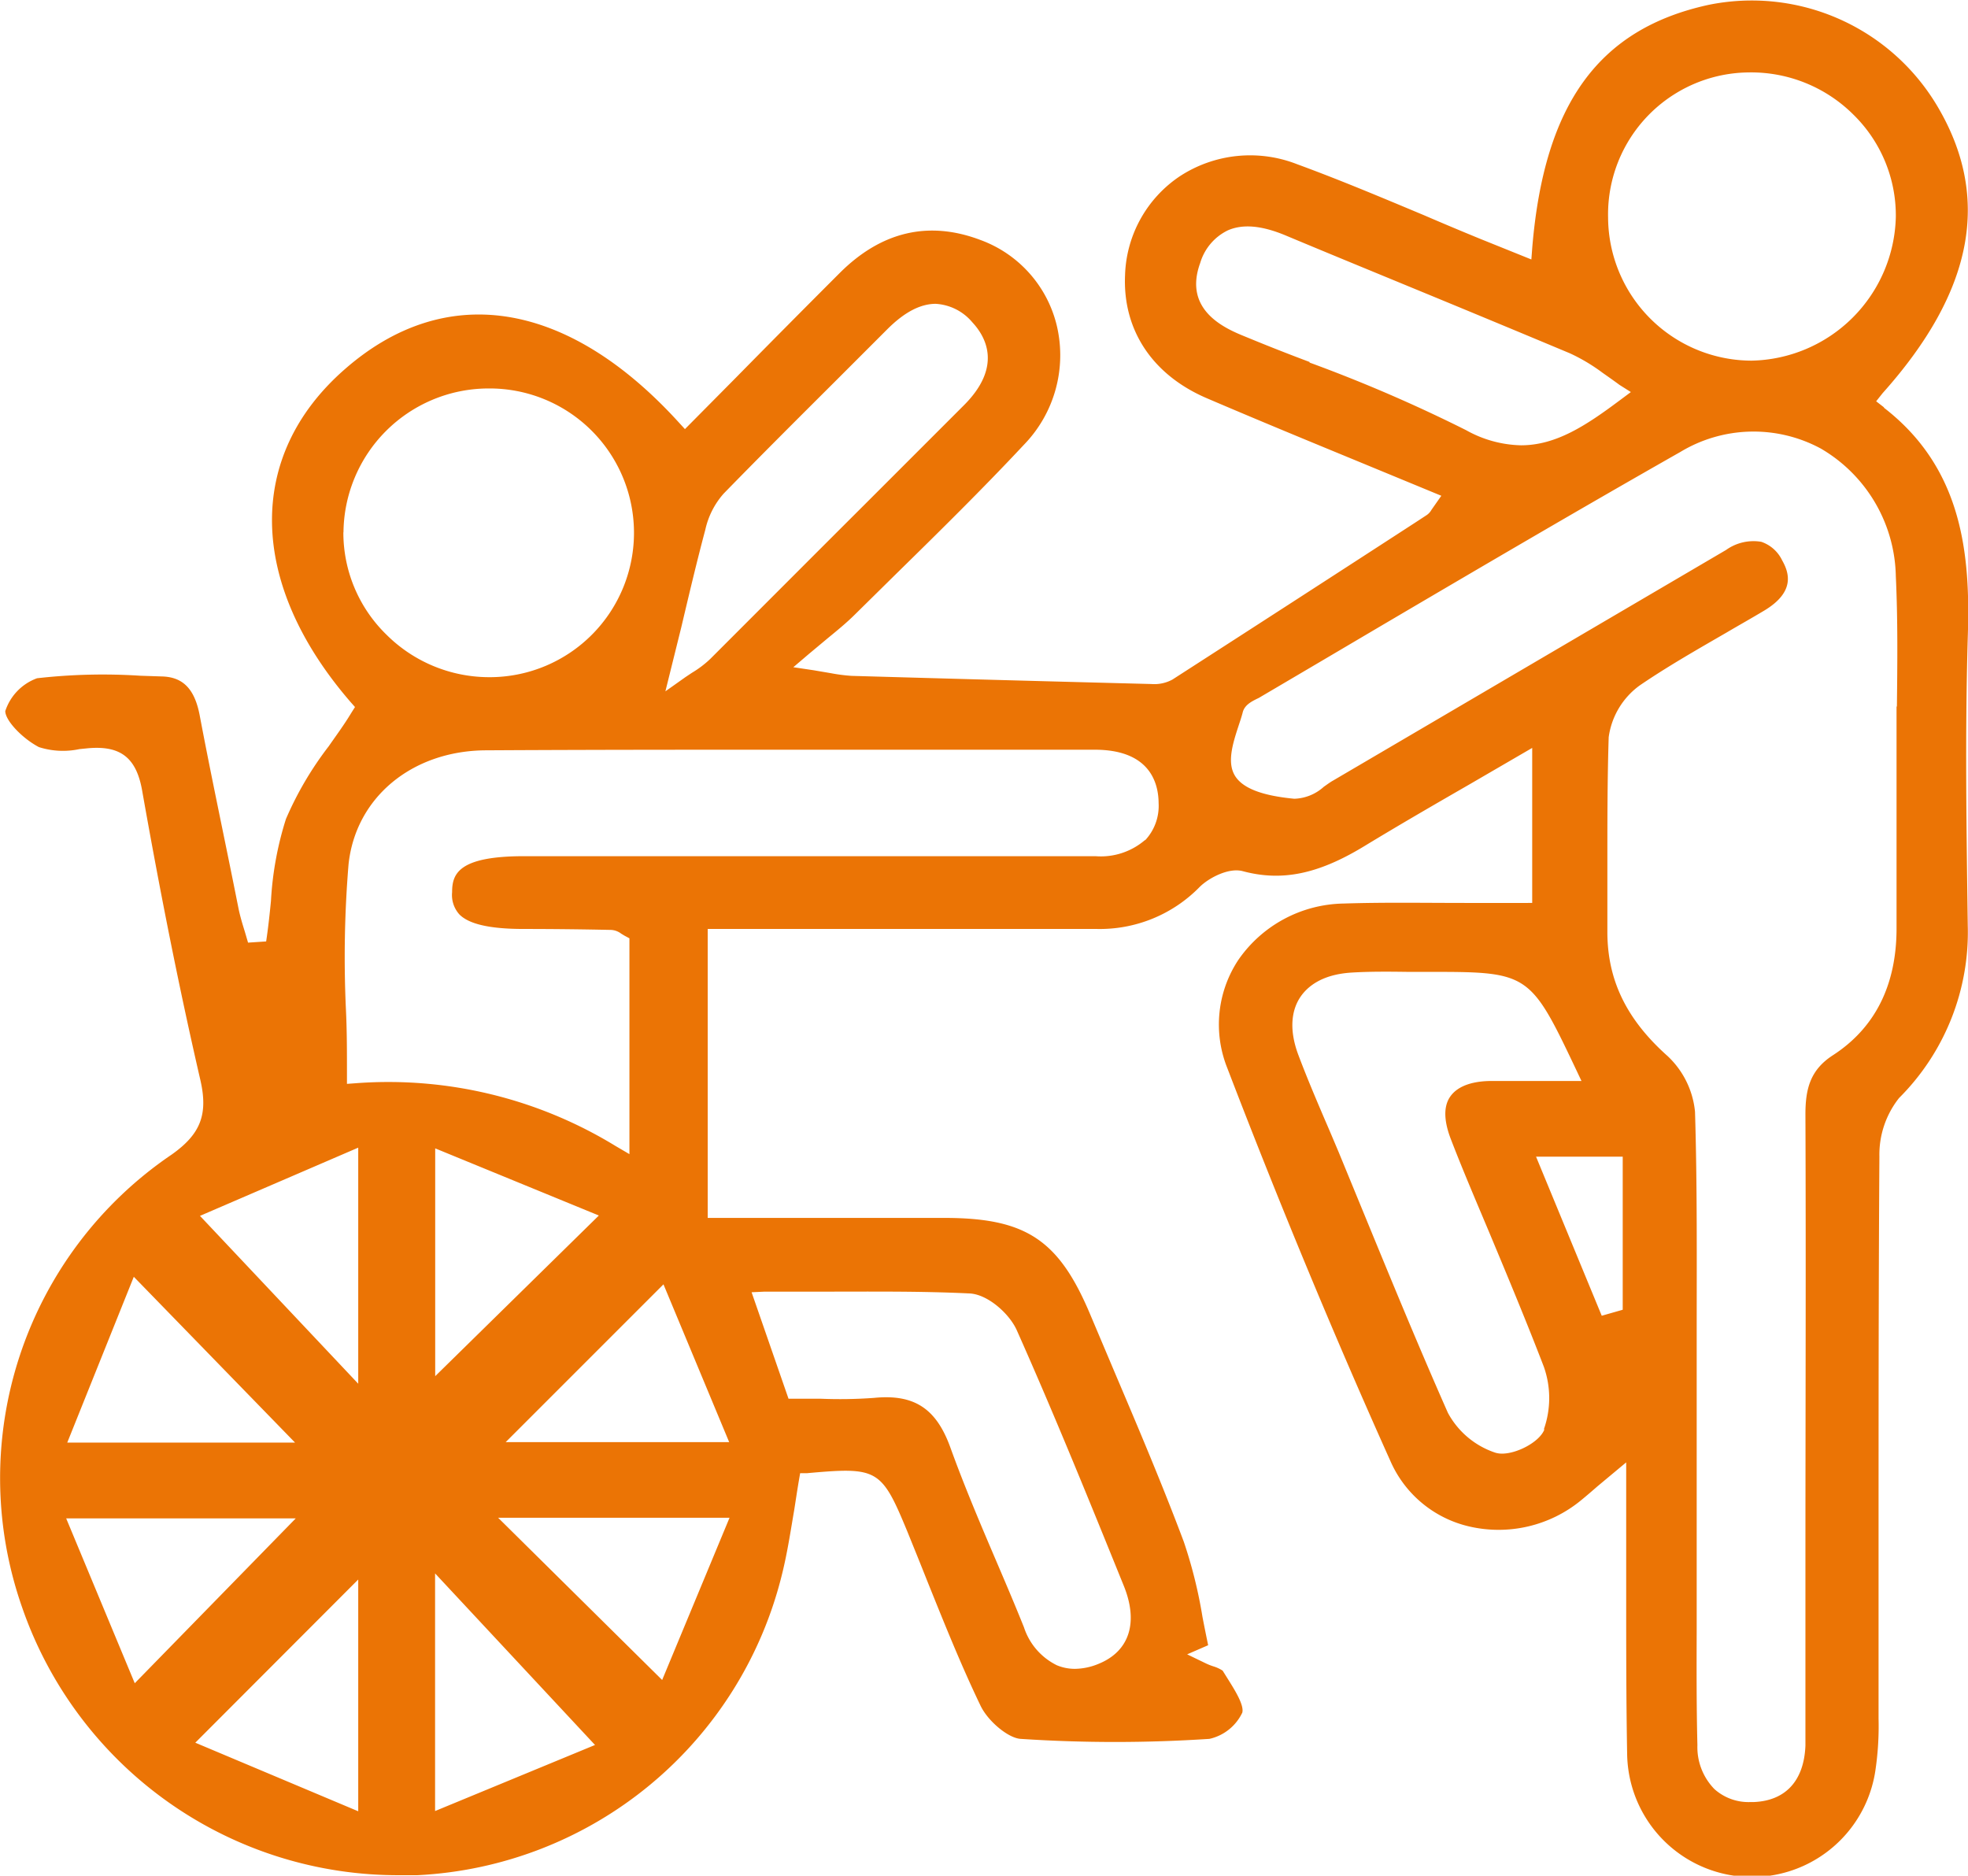 <?xml version="1.0" encoding="UTF-8"?> <svg xmlns="http://www.w3.org/2000/svg" xmlns:xlink="http://www.w3.org/1999/xlink" id="Capa_1" data-name="Capa 1" width="164.15" height="156.44" viewBox="0 0 164.15 156.44"><defs><style>.cls-1{fill:none;}.cls-2{clip-path:url(#clip-path);}.cls-3{fill:#eb7405;}</style><clipPath id="clip-path" transform="translate(-215.97 -220.21)"><rect class="cls-1" x="215.97" y="220.21" width="164.15" height="156.44"></rect></clipPath></defs><g class="cls-2"><path class="cls-3" d="M374.16,279.18c0,1.57,0,3.14,0,4.72v3.27c0,3.49,0,7,0,10.47,0,4.77-1.82,8.33-5.32,10.59-1.91,1.24-2.29,2.85-2.28,5,.05,12.52,0,25,0,37.56V363.7c0,.7,0,1.41,0,2.11-.12,2.92-1.65,4.59-4.31,4.7h-.28a4.26,4.26,0,0,1-3-1.08,5,5,0,0,1-1.42-3.66c-.08-3.21-.07-6.46-.06-9.61V338.27c0-2.22,0-4.44,0-6.66,0-6.12.05-12.46-.14-18.68a7.33,7.33,0,0,0-2.31-4.66c-3.45-3.08-5-6.37-5-10.34,0-1.92,0-3.85,0-5.77,0-3.43,0-7,.11-10.46a6.39,6.39,0,0,1,2.6-4.33c2.33-1.59,4.81-3,7.21-4.39,1-.59,2.07-1.19,3.09-1.8,2.67-1.57,2.17-3.17,1.57-4.23a3,3,0,0,0-1.74-1.55,3.93,3.93,0,0,0-2.94.68l-32.79,19.24c-.25.14-.5.33-.76.51a3.85,3.85,0,0,1-2.46,1c-2.76-.26-4.4-.91-5-2s-.14-2.6.34-4.06c.13-.4.27-.8.36-1.17.16-.59.73-.88,1.19-1.11a2.11,2.11,0,0,0,.3-.16q5.1-3,10.18-6c8.11-4.77,16.49-9.69,24.82-14.42a11.81,11.81,0,0,1,11.72-.29,12.6,12.6,0,0,1,6.26,10.66c.17,3.6.13,7.26.09,10.81m-22.87,50.36-1.75.5-5.48-13.27h7.23Zm-6.54,10c-.39,1-2.23,2-3.53,2a1.87,1.87,0,0,1-.59-.09,7,7,0,0,1-3.92-3.31c-2.35-5.31-4.6-10.77-6.77-16.05l-2.34-5.69c-.36-.85-.72-1.71-1.09-2.56-.78-1.82-1.58-3.7-2.29-5.59-.88-2.38-.4-3.91.16-4.76s1.75-1.91,4.27-2.07c1.6-.1,3.21-.08,4.77-.06l2.08,0c7.89,0,8.12.18,11.83,8l.52,1.1h-3.4c-1.44,0-2.77,0-4.1,0s-2.79.3-3.48,1.35-.3,2.54.13,3.62c1,2.59,2.11,5.17,3.19,7.74,1.52,3.64,3.09,7.4,4.53,11.15a7.84,7.84,0,0,1,0,5.17m-19.55-89q-2.67-1-5.33-2.1c-1.58-.64-5.26-2.14-3.79-6.16a4.41,4.41,0,0,1,2.31-2.72c1.24-.54,2.81-.41,4.82.43,3.39,1.42,6.78,2.81,10.17,4.21,4.52,1.86,9,3.72,13.54,5.62a15.14,15.14,0,0,1,2.73,1.63c.44.31.9.63,1.4,1l.95.6-.9.67c-2.87,2.15-5.36,3.77-8.26,3.77a9.77,9.77,0,0,1-4.58-1.26,125.41,125.41,0,0,0-13.06-5.64m36.62-24.2a12.08,12.08,0,0,1,8.77,3.55,11.77,11.77,0,0,1,3.51,8.49,12.28,12.28,0,0,1-12.05,12h0a12,12,0,0,1-11.95-11.95,11.84,11.84,0,0,1,11.76-12.09m-50.36,64a5.65,5.65,0,0,1-4.16,1.37h0q-18.75,0-37.5,0H259.68c-5.48,0-6,1.48-6,3a2.42,2.42,0,0,0,.6,1.85c.79.81,2.51,1.21,5.26,1.22q3.7,0,7.41.08a1.51,1.51,0,0,1,.83.31l.28.17.41.22v18l-1.16-.68a36.3,36.3,0,0,0-21.58-5.24l-.82.06v-.83c0-1.85,0-3.66-.09-5.46a94.24,94.24,0,0,1,.22-12c.58-5.58,5.28-9.49,11.44-9.53,10.51-.06,21-.05,31.52-.05h19.28c4.62,0,5.32,2.79,5.33,4.46a4.2,4.2,0,0,1-1.15,3.12m-34.67,50.17H258.15l13.16-13.16Zm-24.52-5.5v-19l13.65,5.6Zm18.93,25.34-13.68-13.53h19.3Zm8.53-32.39,4.59,0c4.31,0,8.38-.05,12.52.15,1.51.07,3.32,1.68,3.94,3.07,3.12,7,6.07,14.27,8.91,21.28,1.27,3.1.47,5.49-2.06,6.53a5.28,5.28,0,0,1-2,.43,3.88,3.88,0,0,1-1.51-.3,5.38,5.38,0,0,1-2.74-3.16c-.73-1.82-1.5-3.63-2.27-5.43-1.33-3.11-2.7-6.33-3.87-9.57s-3-4.47-6.36-4.14a39,39,0,0,1-4.47.07c-.69,0-1.39,0-2.12,0h-.55l-3.08-8.88Zm-27.47,43.32V351.44l13.34,14.31Zm-6.41-35.64-13.2-14,13.2-5.69Zm0,35.66-13.59-5.72,13.59-13.61Zm-24.36-24.43h19.15l-13.43,13.75Zm5.64-20.15,13.45,13.83h-19Zm17.49-62.09a12.11,12.11,0,0,1,12-12h.07a12,12,0,0,1,.24,24.08h-.22a12.14,12.14,0,0,1-8.48-3.52,11.88,11.88,0,0,1-3.62-8.56m28.19,7.9c.66-2.79,1.29-5.46,2-8.12a6.73,6.73,0,0,1,1.52-3c3.06-3.14,6.16-6.23,9.27-9.33l4.38-4.38c1.43-1.43,2.76-2.13,4.06-2.13H294a4.31,4.31,0,0,1,3.07,1.54c1.13,1.21,2.53,3.71-.72,6.94l-8.15,8.15c-4.34,4.33-8.66,8.66-13,13a8.56,8.56,0,0,1-1.51,1.14l-.54.36-1.68,1.19Zm100.32-18.32-.66-.51L373,253c7.59-8.49,9.08-16.32,4.56-23.94a18,18,0,0,0-19.1-8.44c-9.14,2-13.67,8.25-14.68,20.18l-.08,1.05-4.22-1.7c-1.59-.65-3.18-1.32-4.76-2-3.44-1.44-7-2.94-10.55-4.24a10.73,10.73,0,0,0-9.79,1,10.3,10.3,0,0,0-4.57,8.26c-.2,4.57,2.29,8.31,6.81,10.25,4.34,1.86,8.69,3.65,13.08,5.46l6.49,2.68-.82,1.17a1.29,1.29,0,0,1-.4.44l-.9.59q-10.14,6.58-20.31,13.13a3.17,3.17,0,0,1-1.77.37q-12.48-.32-25-.68a14.17,14.17,0,0,1-1.7-.22l-1.47-.25-1.68-.25,1.29-1.1,1.57-1.31c.88-.72,1.58-1.3,2.21-1.92l3.48-3.43c3.56-3.49,7.23-7.1,10.68-10.79a10.72,10.72,0,0,0,2.77-9.84,10.12,10.12,0,0,0-6.38-7.24c-4.32-1.64-8.28-.72-11.76,2.76q-4.32,4.32-8.6,8.67l-4.3,4.34-.55-.6c-9.28-10.17-19.45-11.76-27.86-4.36-8.25,7.24-8,17.86.51,27.71l.38.43-.31.49c-.6,1-1.25,1.87-1.88,2.78a28.17,28.17,0,0,0-3.57,6.07,27.5,27.5,0,0,0-1.25,6.84c-.11,1.12-.23,2.24-.4,3.37l-1.51.1-.27-.92c-.2-.64-.38-1.24-.51-1.85l-.26-1.3c-1-5-2.06-9.94-3-14.92-.42-2.17-1.39-3.16-3.13-3.21l-1.81-.06a48.56,48.56,0,0,0-8.62.21,4.35,4.35,0,0,0-2.65,2.74c0,.77,1.38,2.25,2.8,3a6.57,6.57,0,0,0,3.38.17l.7-.07c2.74-.25,4.06.79,4.54,3.55,1.55,8.77,3.13,16.65,4.85,24.11.67,2.91,0,4.54-2.41,6.24a32.59,32.59,0,0,0-12.46,37.74,33.17,33.17,0,0,0,31.65,22.35c.45,0,.9,0,1.34,0a33,33,0,0,0,30.42-25.19c.43-1.74.7-3.55,1-5.3.13-.83.25-1.64.39-2.46l.1-.58.59,0c5.87-.53,6.19-.36,8.34,4.84.56,1.38,1.12,2.76,1.67,4.15,1.39,3.45,2.81,7,4.45,10.41.62,1.29,2.3,2.69,3.33,2.76a119.67,119.67,0,0,0,15.76,0,4,4,0,0,0,2.74-2.19c.16-.63-.62-1.87-1.19-2.78l-.45-.72a3,3,0,0,0-.75-.35,4.86,4.86,0,0,1-.7-.28l-1.51-.73,1.75-.76c-.16-.78-.32-1.57-.47-2.35a39,39,0,0,0-1.56-6.28c-1.76-4.69-3.75-9.39-5.68-13.93l-2.08-4.92c-2.64-6.33-5.38-8.16-12.22-8.16H275v-24.1h9.8c7.6,0,15.09,0,22.59,0h.06a11.64,11.64,0,0,0,8.58-3.5c.73-.73,2.4-1.64,3.6-1.32,3.25.87,6.27.26,10.11-2.07,2.91-1.77,5.85-3.47,8.87-5.21l5.16-3v12.93H343l-4.79,0c-3.5,0-6.82-.06-10.18.05a10.89,10.89,0,0,0-8.77,4.7,9.76,9.76,0,0,0-.93,9c4.22,11,8.8,22.08,13.61,32.79a9.51,9.51,0,0,0,6.6,5.47,10.83,10.83,0,0,0,9.27-2.16c.43-.35.85-.71,1.4-1.19l2.4-2v5.34c0,1.92,0,3.84,0,5.76,0,4.35,0,8.85.08,13.26a10.41,10.41,0,0,0,20.69,1.44,25,25,0,0,0,.28-4.41q0-7.38,0-14.74c0-10.72,0-21.44.07-32.16a7.59,7.59,0,0,1,1.64-4.88,19.54,19.54,0,0,0,5.73-14.4c-.11-8-.23-16.07,0-24,.24-7-.45-14.12-7-19.18" transform="translate(-215.97 -220.21)"></path></g></svg> 